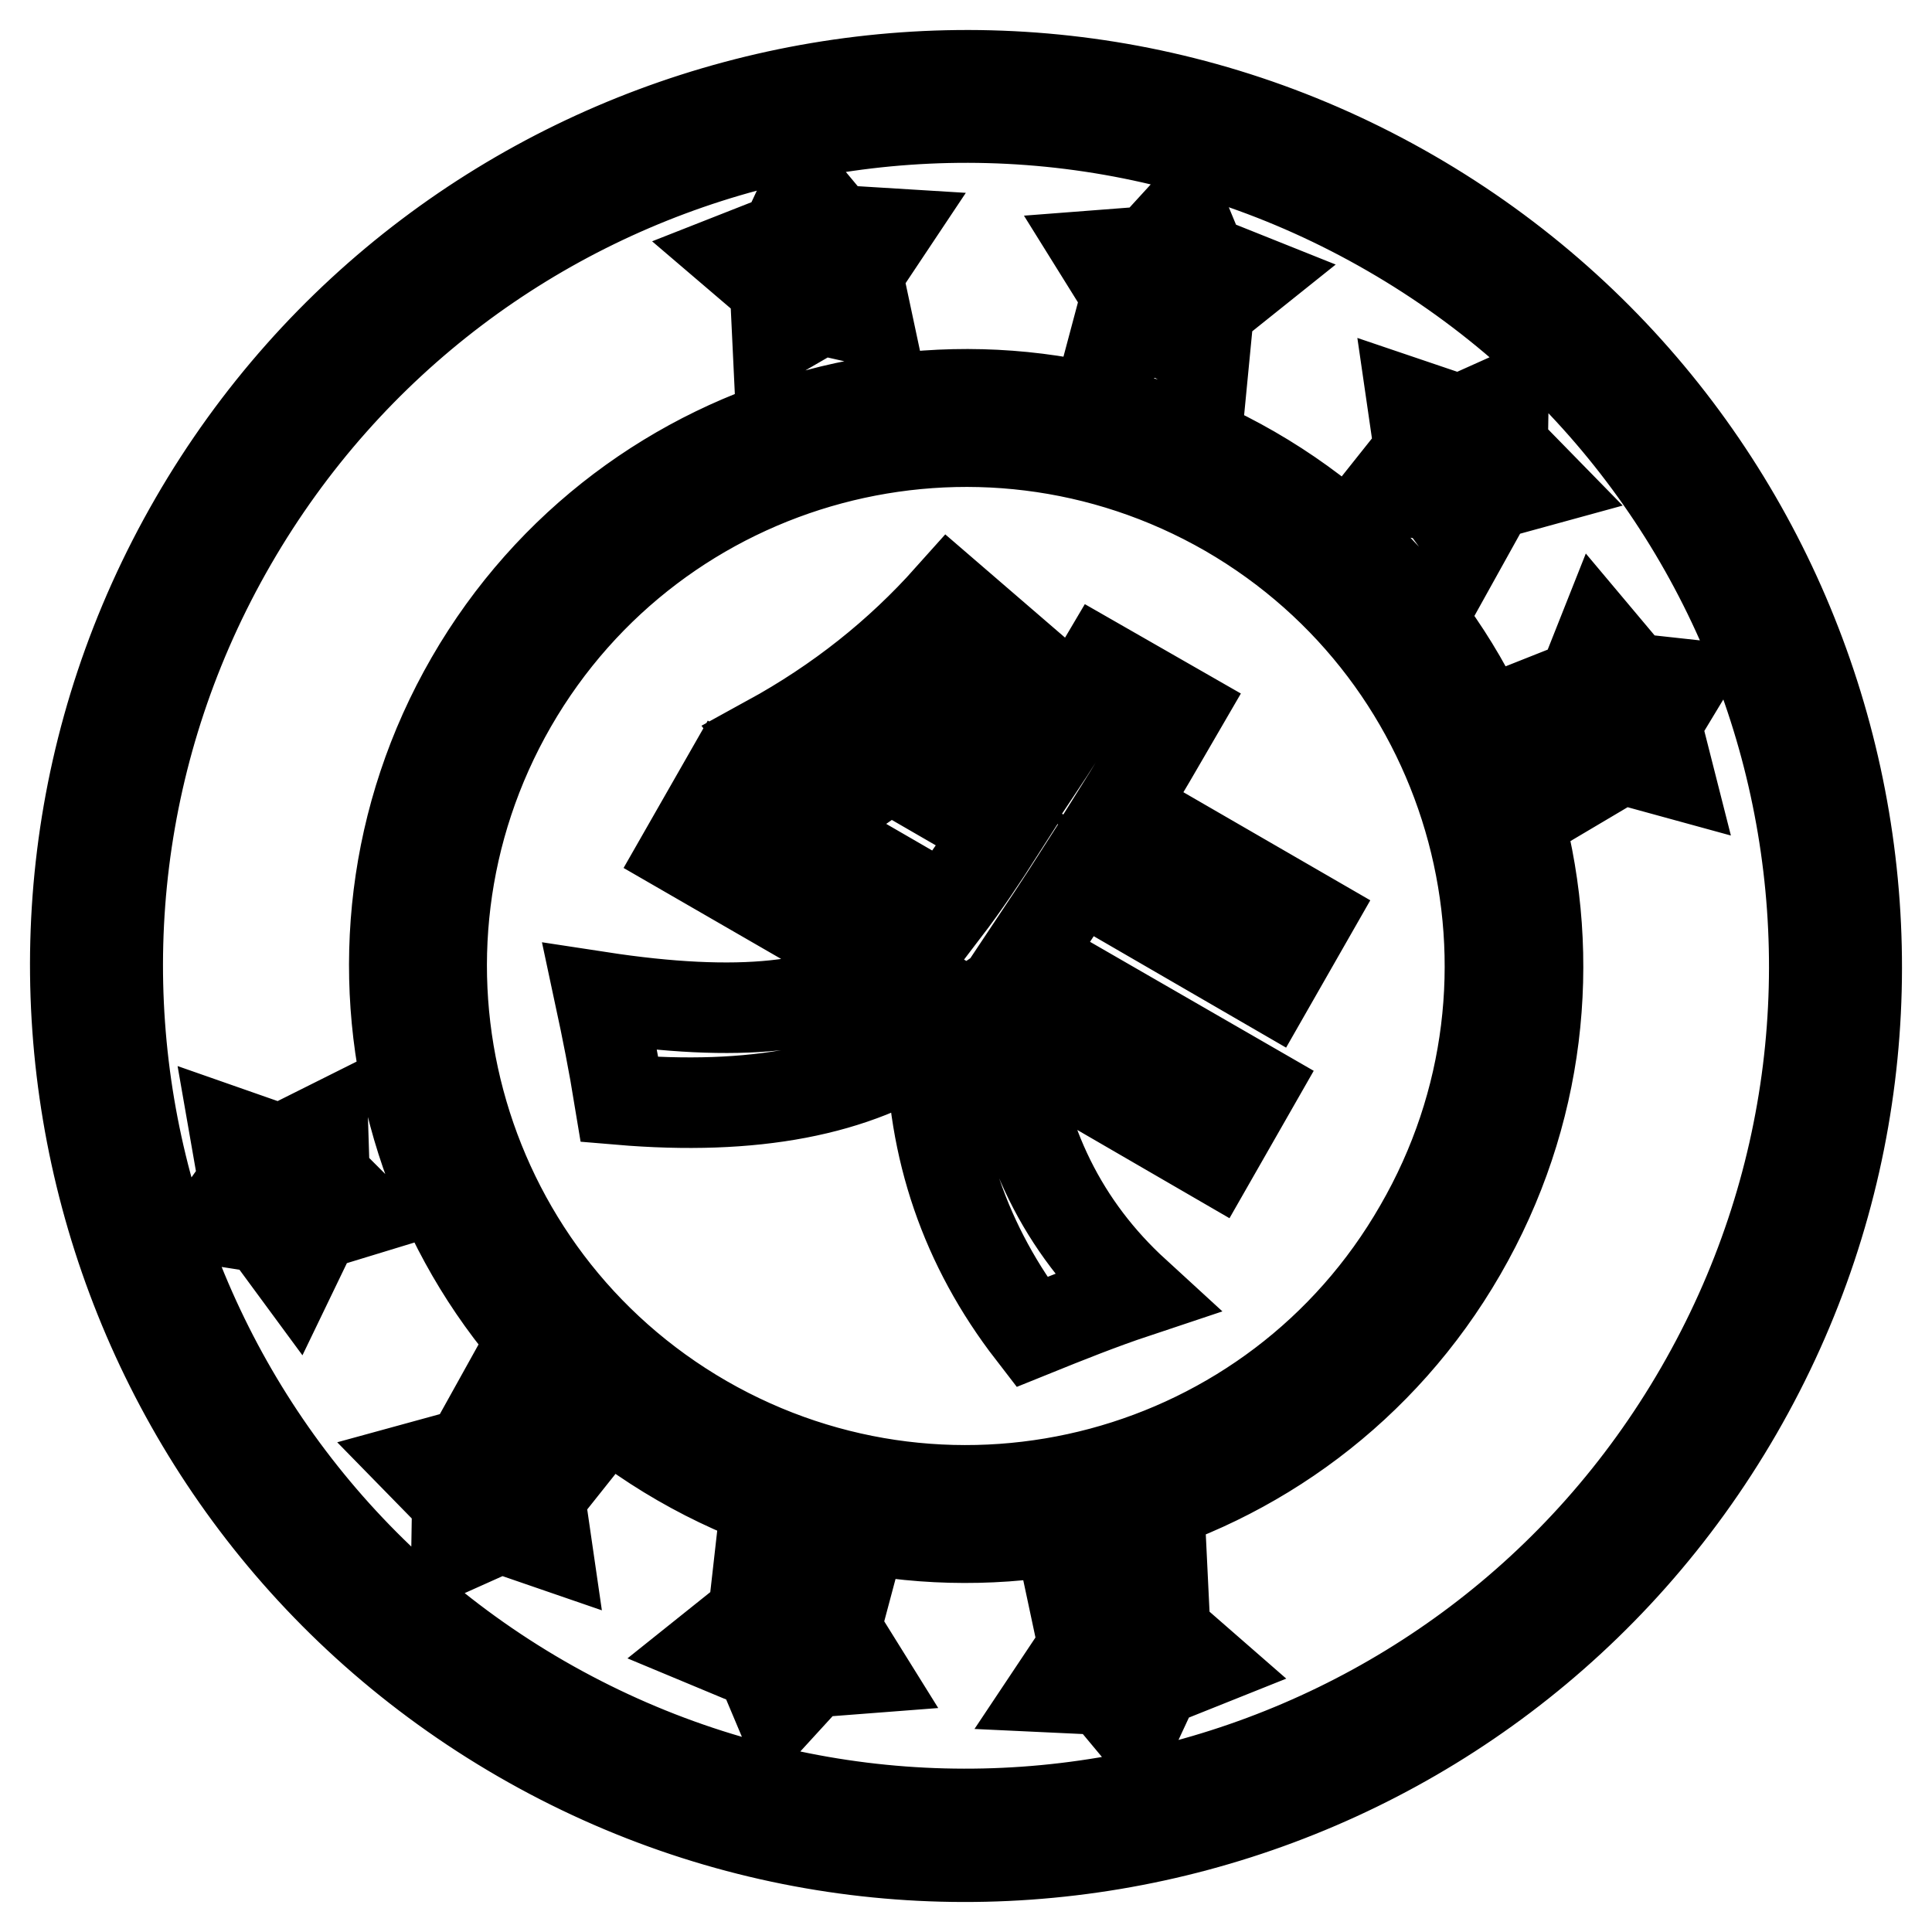 <?xml version="1.0" encoding="utf-8"?>
<!-- Svg Vector Icons : http://www.onlinewebfonts.com/icon -->
<!DOCTYPE svg PUBLIC "-//W3C//DTD SVG 1.1//EN" "http://www.w3.org/Graphics/SVG/1.1/DTD/svg11.dtd">
<svg version="1.1" xmlns="http://www.w3.org/2000/svg" xmlns:xlink="http://www.w3.org/1999/xlink" x="0px" y="0px" viewBox="0 0 256 256" enable-background="new 0 0 256 256" xml:space="preserve">
<g> <path stroke-width="12" fill-opacity="0" stroke="#000000"  d="M187,25.8C130.6-6.8,58.4,12.6,25.8,69C-6.8,125.4,12.6,197.6,69,230.2c56.4,32.6,128.6,13.2,161.2-43.2 C262.8,130.6,243.4,58.4,187,25.8z M71.8,225.3c-53.7-31-72.2-99.7-41.1-153.5s99.7-72.2,153.5-41.1c53.7,31,72.2,99.7,41.1,153.5 C194.3,237.9,125.6,256.3,71.8,225.3z M190.6,65.8l3.8,5.2l3-5.4l6.2-1.7l-4.5-4.6l0.1-6.2l-5.8,2.6l-6.2-2.1l0.9,6.2l-3.9,4.9 L190.6,65.8L190.6,65.8z M110.7,30.5l-4-4.8l-2.7,5.8l-6.1,2.4l4.8,4.1l0.3,6.3l5.7-3.3l6.2,1.4l-1.3-6.1l3.6-5.4L110.7,30.5 L110.7,30.5z M159.2,34.4l-2.4-5.8l-4.3,4.7l-6.5,0.5l3.3,5.3l-1.6,6l6.4-1.4l5.5,3.3l0.6-6.2l5-4L159.2,34.4L159.2,34.4z  M216.2,89.9l-4.2-5l-2.3,5.8l-5.8,2.3l4.9,4.3l0.6,6.4l5.4-3.2l6.2,1.7l-1.6-6.3l3.2-5.3L216.2,89.9L216.2,89.9z M69,192.3 l-3.7-5.2l-3,5.4l-6.2,1.7l4.5,4.6l-0.1,6.2l5.8-2.6l6.1,2.1l-0.9-6.2l3.9-4.9L69,192.3L69,192.3z M100.8,220.6l2.4,5.7l4.3-4.7 l6.5-0.5l-3.3-5.3l1.6-6l-6.3,1.4l-5.5-3.3l-0.7,6.2l-5,4L100.8,220.6L100.8,220.6z M35.1,162.7L39,168l2.7-5.6l5.9-1.8l-4.6-4.6 l-0.2-6.4l-5.6,2.8l-6-2.1l1.1,6.3l-3.6,5.1L35.1,162.7L35.1,162.7z M146.4,223.9l4,4.8l2.7-5.8l6-2.4l-4.7-4.1l-0.3-6.2l-5.6,3.3 l-6.2-1.4l1.3,6.1l-3.6,5.4L146.4,223.9L146.4,223.9z M165.9,62.4c-36.2-20.9-82.6-8.5-103.5,27.7c-20.9,36.2-8.5,82.6,27.7,103.5 c36.2,20.9,82.6,8.5,103.5-27.7C214.6,129.6,202.1,83.3,165.9,62.4z M93.3,188.2C60,169,48.7,126.5,67.8,93.3 C87,60,129.5,48.7,162.7,67.8c33.2,19.2,44.6,61.7,25.4,94.9C169,196,126.5,207.3,93.3,188.2z M145.9,88.2l10.3,5.9 c-2.5,4.3-5,8.7-7.7,13l24.9,14.4l-5.2,9.1l-25.2-14.6c-2.3,3.6-4.7,7.2-7.1,10.8l30,17.3l-5.2,9.1l-26.9-15.6 c1.5,13.8,7.1,25,16.6,33.7c-4.5,1.5-9,3.3-13.7,5.2c-8.8-11.4-13.2-24.3-13.3-38.7c-9.9,6.8-23.6,9.4-41.3,7.9 c-0.8-4.9-1.7-9.4-2.6-13.6c18.3,2.8,30.9,1.5,37.8-4l-26.5-15.3l5.2-9.1l29.2,16.9c2.6-3.4,5-7,7.3-10.6l-14.7-8.5 c-3.2,2.4-6.4,4.6-9.7,6.5c-2.3-4.2-4.4-7.5-6.2-9.9c9.3-5.1,17.2-11.4,23.9-18.9l8.7,7.5c-2.7,2.7-5.4,5.3-8.1,7.7l11.6,6.7 C140.8,96.9,143.3,92.6,145.9,88.2z"/></g>
</svg>